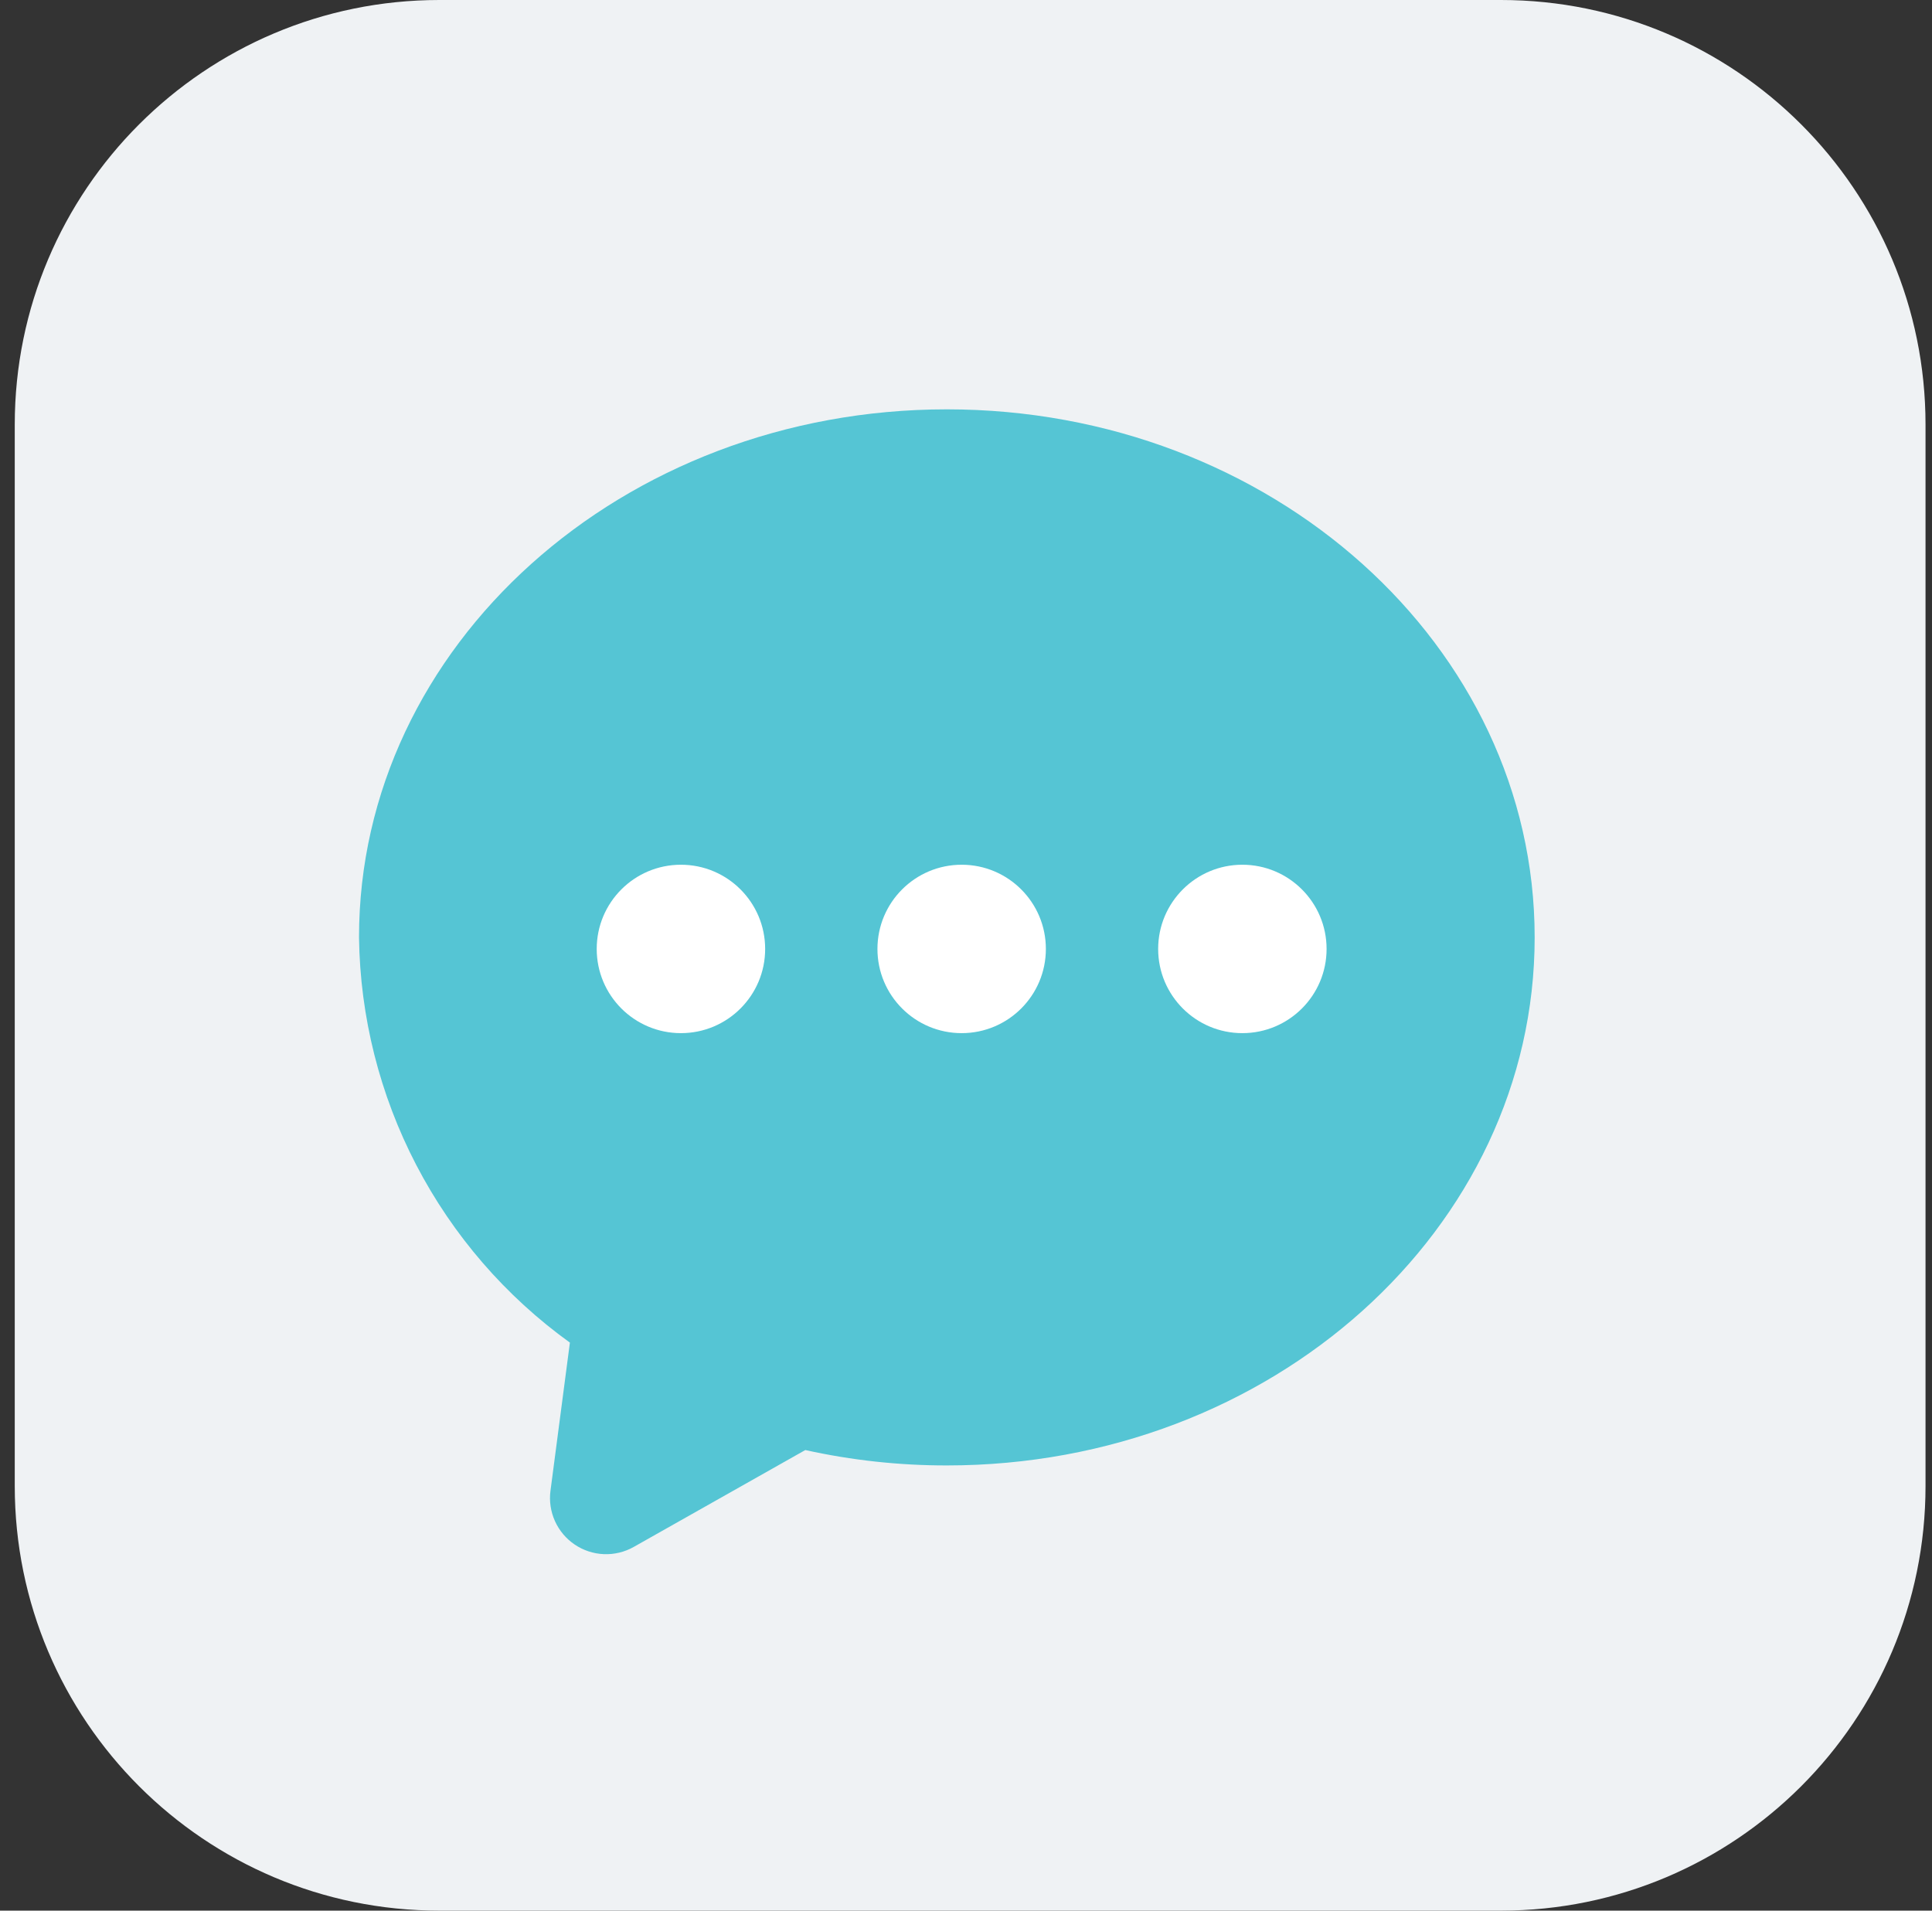 <svg width="91" height="90" viewBox="0 0 91 90" fill="none" xmlns="http://www.w3.org/2000/svg">
<rect x="0" y="0" width="91" height="90" fill="#333333" stroke="none"/>
<path d="M0.695 20C0.695 8.954 9.65 0 20.695 0H70.695C81.741 0 90.695 8.954 90.695 20V70C90.695 81.046 81.741 90 70.695 90H20.695C9.65 90 0.695 81.046 0.695 70V20Z" fill="#EFF2F4"/>
<g clip-path="url(#clip0_236_2074)">
<path d="M25.928 70.224L26.843 63.243C23.811 61.059 21.333 58.194 19.608 54.879C17.883 51.565 16.959 47.892 16.91 44.155C16.91 30.417 29.305 19.282 44.597 19.282C59.89 19.282 72.285 30.417 72.285 44.155C72.285 57.893 59.888 69.029 44.597 69.029C42.355 69.031 40.12 68.788 37.931 68.304L29.849 72.868C29.422 73.11 28.935 73.227 28.445 73.208C27.954 73.188 27.479 73.032 27.072 72.758C26.665 72.483 26.342 72.101 26.14 71.653C25.938 71.206 25.864 70.711 25.928 70.224Z" fill="#55C5D4"/>
<path d="M32.073 48.666C34.264 48.666 36.04 46.891 36.04 44.7C36.04 42.509 34.264 40.733 32.073 40.733C29.882 40.733 28.106 42.509 28.106 44.7C28.106 46.891 29.882 48.666 32.073 48.666Z" fill="white"/>
<path d="M45.296 48.666C47.486 48.666 49.262 46.891 49.262 44.7C49.262 42.509 47.486 40.733 45.296 40.733C43.105 40.733 41.329 42.509 41.329 44.7C41.329 46.891 43.105 48.666 45.296 48.666Z" fill="white"/>
<path d="M58.517 48.666C60.708 48.666 62.484 46.891 62.484 44.7C62.484 42.509 60.708 40.733 58.517 40.733C56.327 40.733 54.551 42.509 54.551 44.7C54.551 46.891 56.327 48.666 58.517 48.666Z" fill="white"/>
</g>
<defs>
<clipPath id="clip0_236_2074">
<rect width="71.4" height="71.4" fill="white" transform="translate(9.596 9)"/>
</clipPath>
</defs>
</svg>
